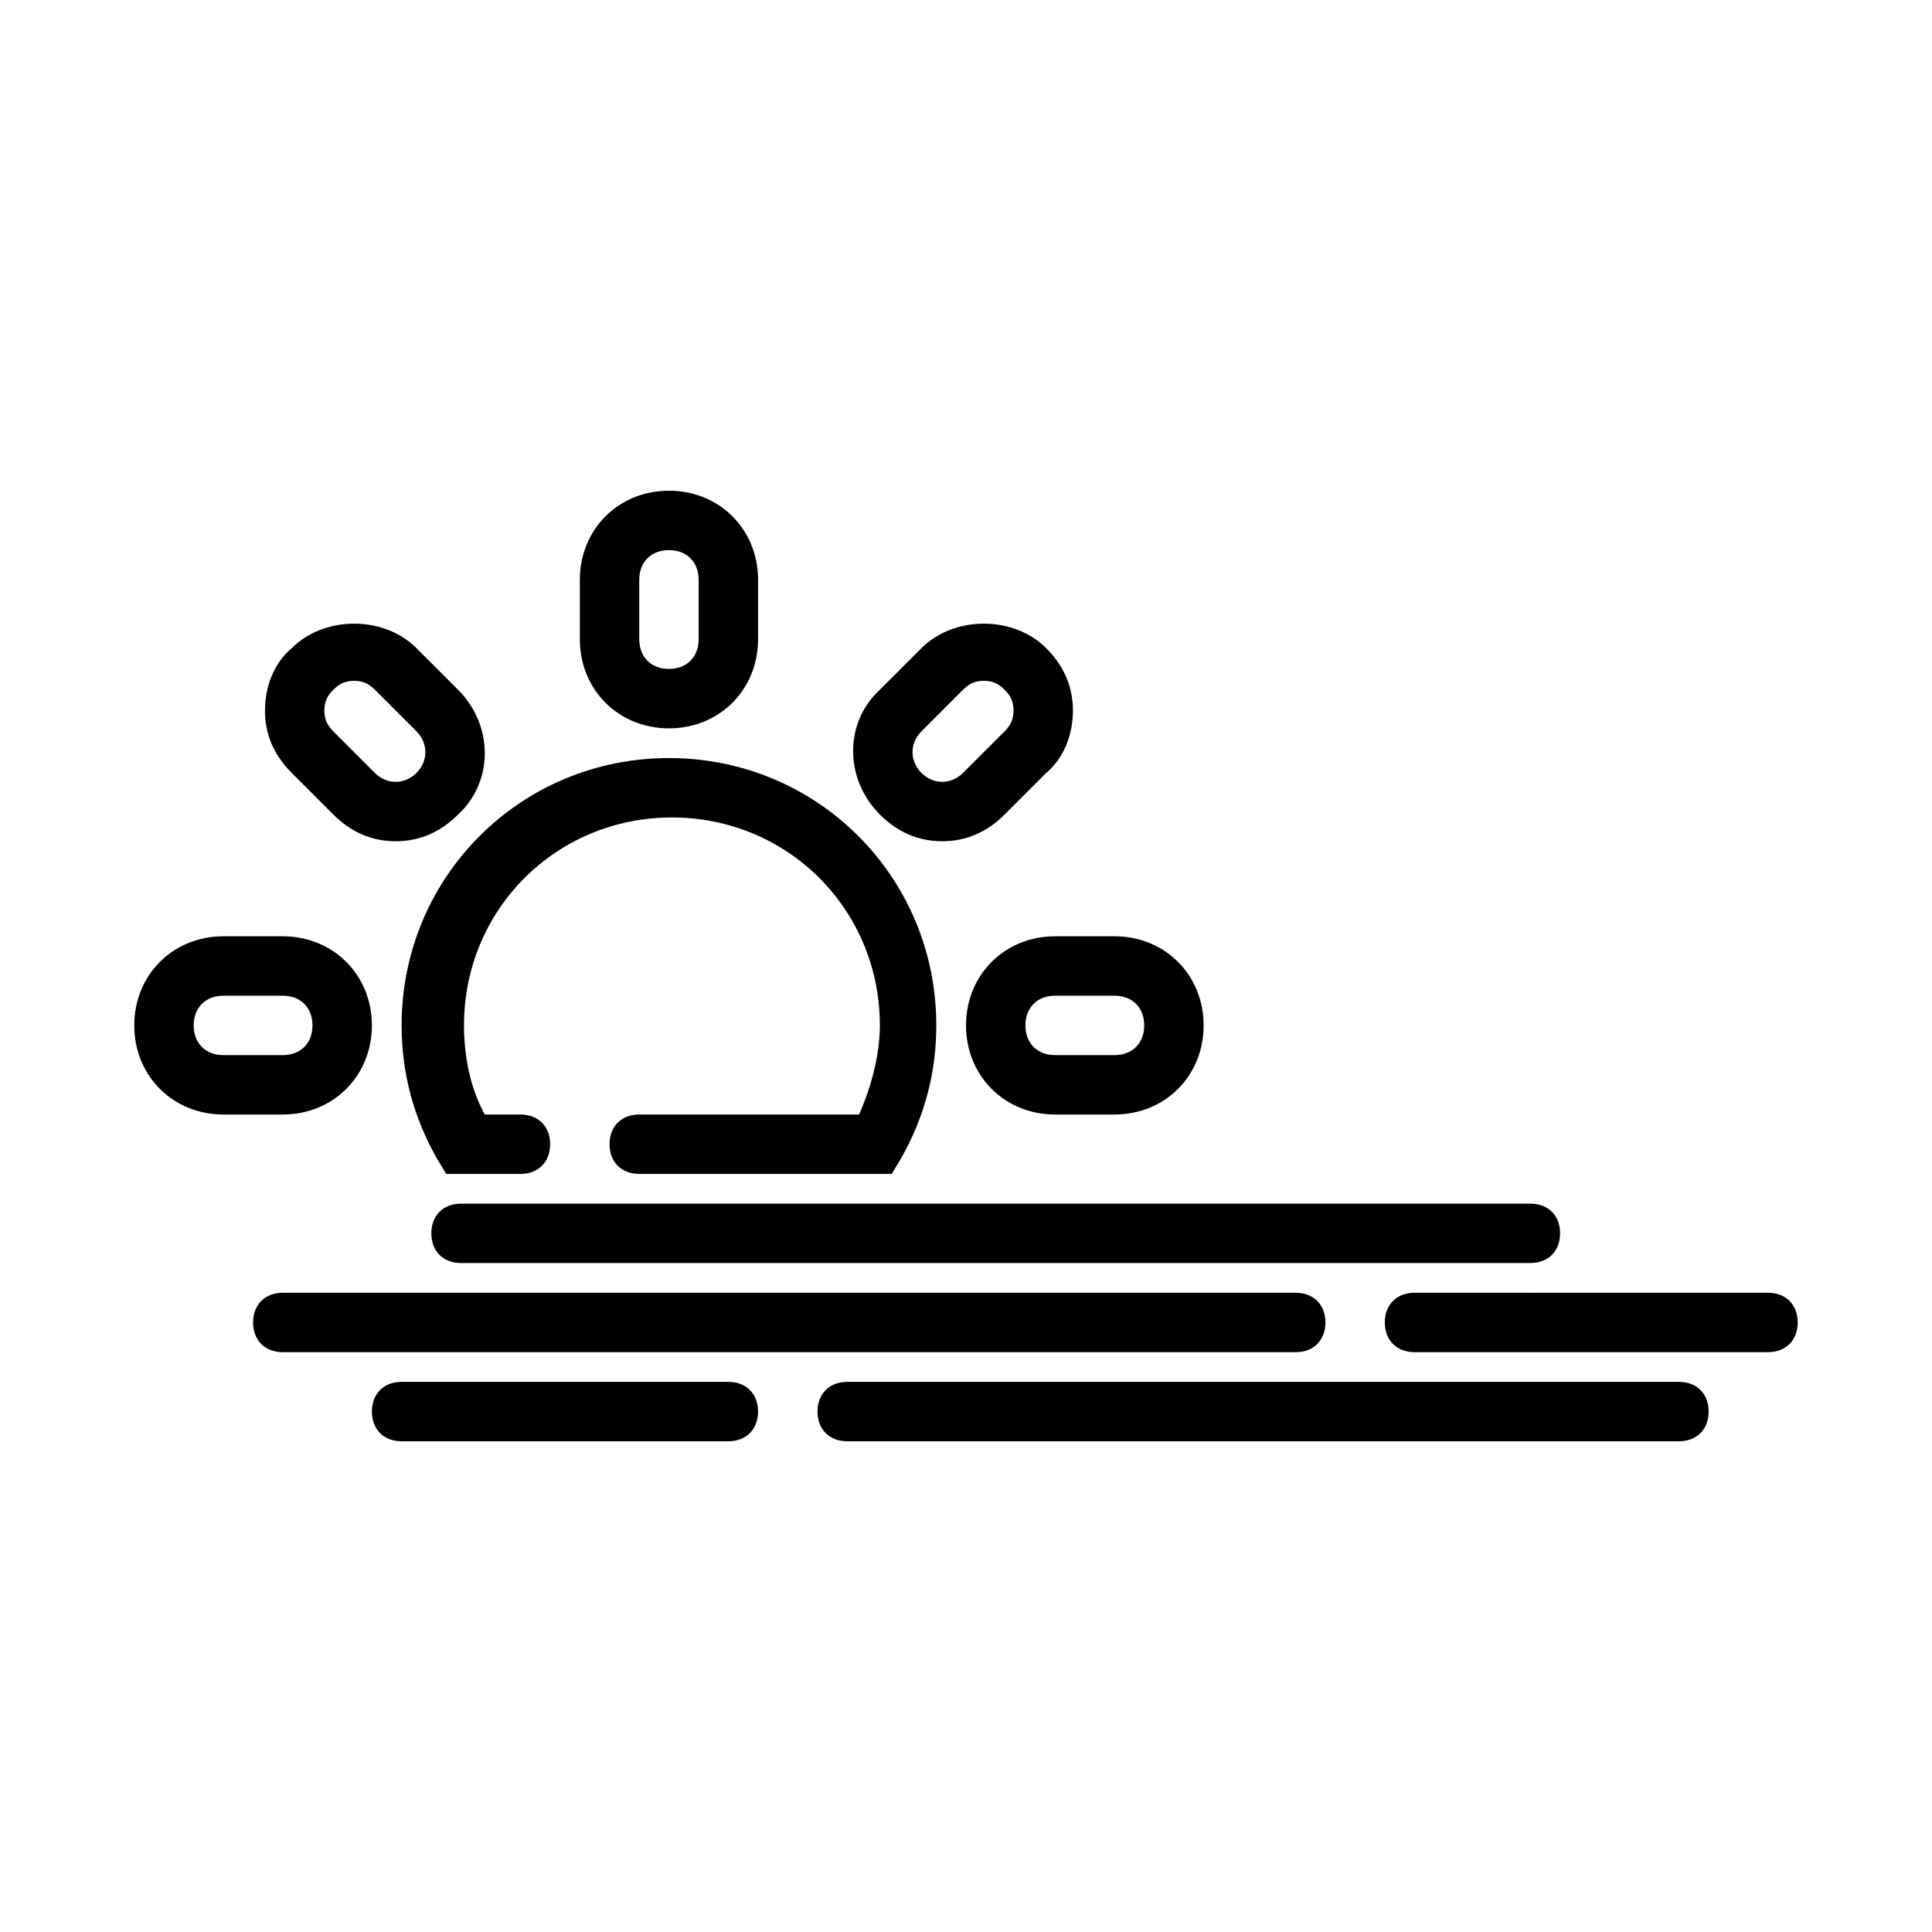 <?xml version="1.0" encoding="UTF-8"?>
<!-- The Best Svg Icon site in the world: iconSvg.co, Visit us! https://iconsvg.co -->
<svg fill="#000000" width="800px" height="800px" version="1.1" viewBox="144 144 512 512" xmlns="http://www.w3.org/2000/svg">
 <g>
  <path d="m321.28 337.02c-13.383 0-23.617-10.234-23.617-23.617v-15.742c0-13.383 10.234-23.617 23.617-23.617 13.383 0 23.617 10.234 23.617 23.617v15.742c0 13.383-10.234 23.617-23.617 23.617zm0-47.234c-4.723 0-7.871 3.148-7.871 7.871v15.742c0 4.723 3.148 7.871 7.871 7.871s7.871-3.148 7.871-7.871v-15.742c0-4.723-3.148-7.871-7.871-7.871z"/>
  <path d="m439.36 439.36h-15.742c-13.383 0-23.617-10.234-23.617-23.617 0-13.383 10.234-23.617 23.617-23.617h15.742c13.383 0 23.617 10.234 23.617 23.617 0 13.383-10.234 23.617-23.617 23.617zm-15.746-31.488c-4.723 0-7.871 3.148-7.871 7.871 0 4.723 3.148 7.871 7.871 7.871h15.742c4.723 0 7.871-3.148 7.871-7.871 0-4.723-3.148-7.871-7.871-7.871z"/>
  <path d="m218.94 439.36h-15.742c-13.383 0-23.617-10.234-23.617-23.617 0-13.383 10.234-23.617 23.617-23.617h15.742c13.383 0 23.617 10.234 23.617 23.617 0 13.383-10.234 23.617-23.617 23.617zm-15.742-31.488c-4.723 0-7.871 3.148-7.871 7.871 0 4.723 3.148 7.871 7.871 7.871h15.742c4.723 0 7.871-3.148 7.871-7.871 0-4.723-3.148-7.871-7.871-7.871z"/>
  <path d="m248.86 366.94c-6.297 0-11.809-2.363-16.531-7.086l-11.02-11.02c-4.723-4.723-7.086-10.234-7.086-16.531s2.363-12.594 7.086-16.531c8.66-8.66 24.402-8.66 33.062 0l11.02 11.02c9.445 9.445 9.445 24.402 0 33.062-4.723 4.723-10.234 7.086-16.531 7.086zm-11.02-42.512c-2.363 0-3.938 0.789-5.512 2.363-1.574 1.574-2.363 3.148-2.363 5.512s0.789 3.938 2.363 5.512l11.02 11.02c3.148 3.148 7.871 3.148 11.02 0 3.148-3.148 3.148-7.871 0-11.02l-11.02-11.02c-1.574-1.578-3.148-2.367-5.508-2.367z"/>
  <path d="m393.7 366.94c-6.297 0-11.809-2.363-16.531-7.086-9.445-9.445-9.445-24.402 0-33.062l11.02-11.02c8.66-8.66 24.402-8.66 33.062 0 4.723 4.723 7.086 10.234 7.086 16.531s-2.363 12.594-7.086 16.531l-11.02 11.02c-4.723 4.723-10.23 7.086-16.531 7.086zm11.023-42.512c-2.363 0-3.938 0.789-5.512 2.363l-11.02 11.02c-3.148 3.148-3.148 7.871 0 11.02 3.148 3.148 7.871 3.148 11.02 0l11.02-11.02c1.574-1.574 2.363-3.148 2.363-5.512s-0.789-3.938-2.363-5.512c-1.574-1.57-3.148-2.359-5.508-2.359z"/>
  <path d="m380.32 455.1h-66.914c-4.723 0-7.871-3.148-7.871-7.871 0-4.723 3.148-7.871 7.871-7.871h58.254c3.148-7.086 5.512-15.742 5.512-23.617 0-30.699-24.402-55.105-55.105-55.105-30.699 0-55.105 24.402-55.105 55.105 0 7.871 1.574 16.531 5.512 23.617h9.445c4.723 0 7.871 3.148 7.871 7.871 0 4.723-3.148 7.871-7.871 7.871h-19.68l-2.363-3.938c-6.297-11.02-9.445-22.828-9.445-35.422 0-39.359 31.488-70.848 70.848-70.848s70.848 31.488 70.848 70.848c0 12.594-3.148 24.402-9.445 35.426z"/>
  <path d="m549.57 478.72h-283.39c-4.723 0-7.871-3.148-7.871-7.871s3.148-7.871 7.871-7.871h283.39c4.723 0 7.871 3.148 7.871 7.871-0.004 4.723-3.152 7.871-7.875 7.871z"/>
  <path d="m588.93 525.95h-220.41c-4.723 0-7.871-3.148-7.871-7.871s3.148-7.871 7.871-7.871h220.42c4.723 0 7.871 3.148 7.871 7.871s-3.152 7.871-7.875 7.871z"/>
  <path d="m337.02 525.95h-86.594c-4.723 0-7.871-3.148-7.871-7.871s3.148-7.871 7.871-7.871h86.594c4.723 0 7.871 3.148 7.871 7.871s-3.148 7.871-7.871 7.871z"/>
  <path d="m612.54 502.34h-93.676c-4.723 0-7.871-3.148-7.871-7.871s3.148-7.871 7.871-7.871l93.676-0.004c4.723 0 7.871 3.148 7.871 7.871 0 4.727-3.148 7.875-7.871 7.875z"/>
  <path d="m487.38 502.34h-268.44c-4.723 0-7.871-3.148-7.871-7.871s3.148-7.871 7.871-7.871h268.44c4.723 0 7.871 3.148 7.871 7.871s-3.148 7.871-7.871 7.871z"/>
 </g>
</svg>